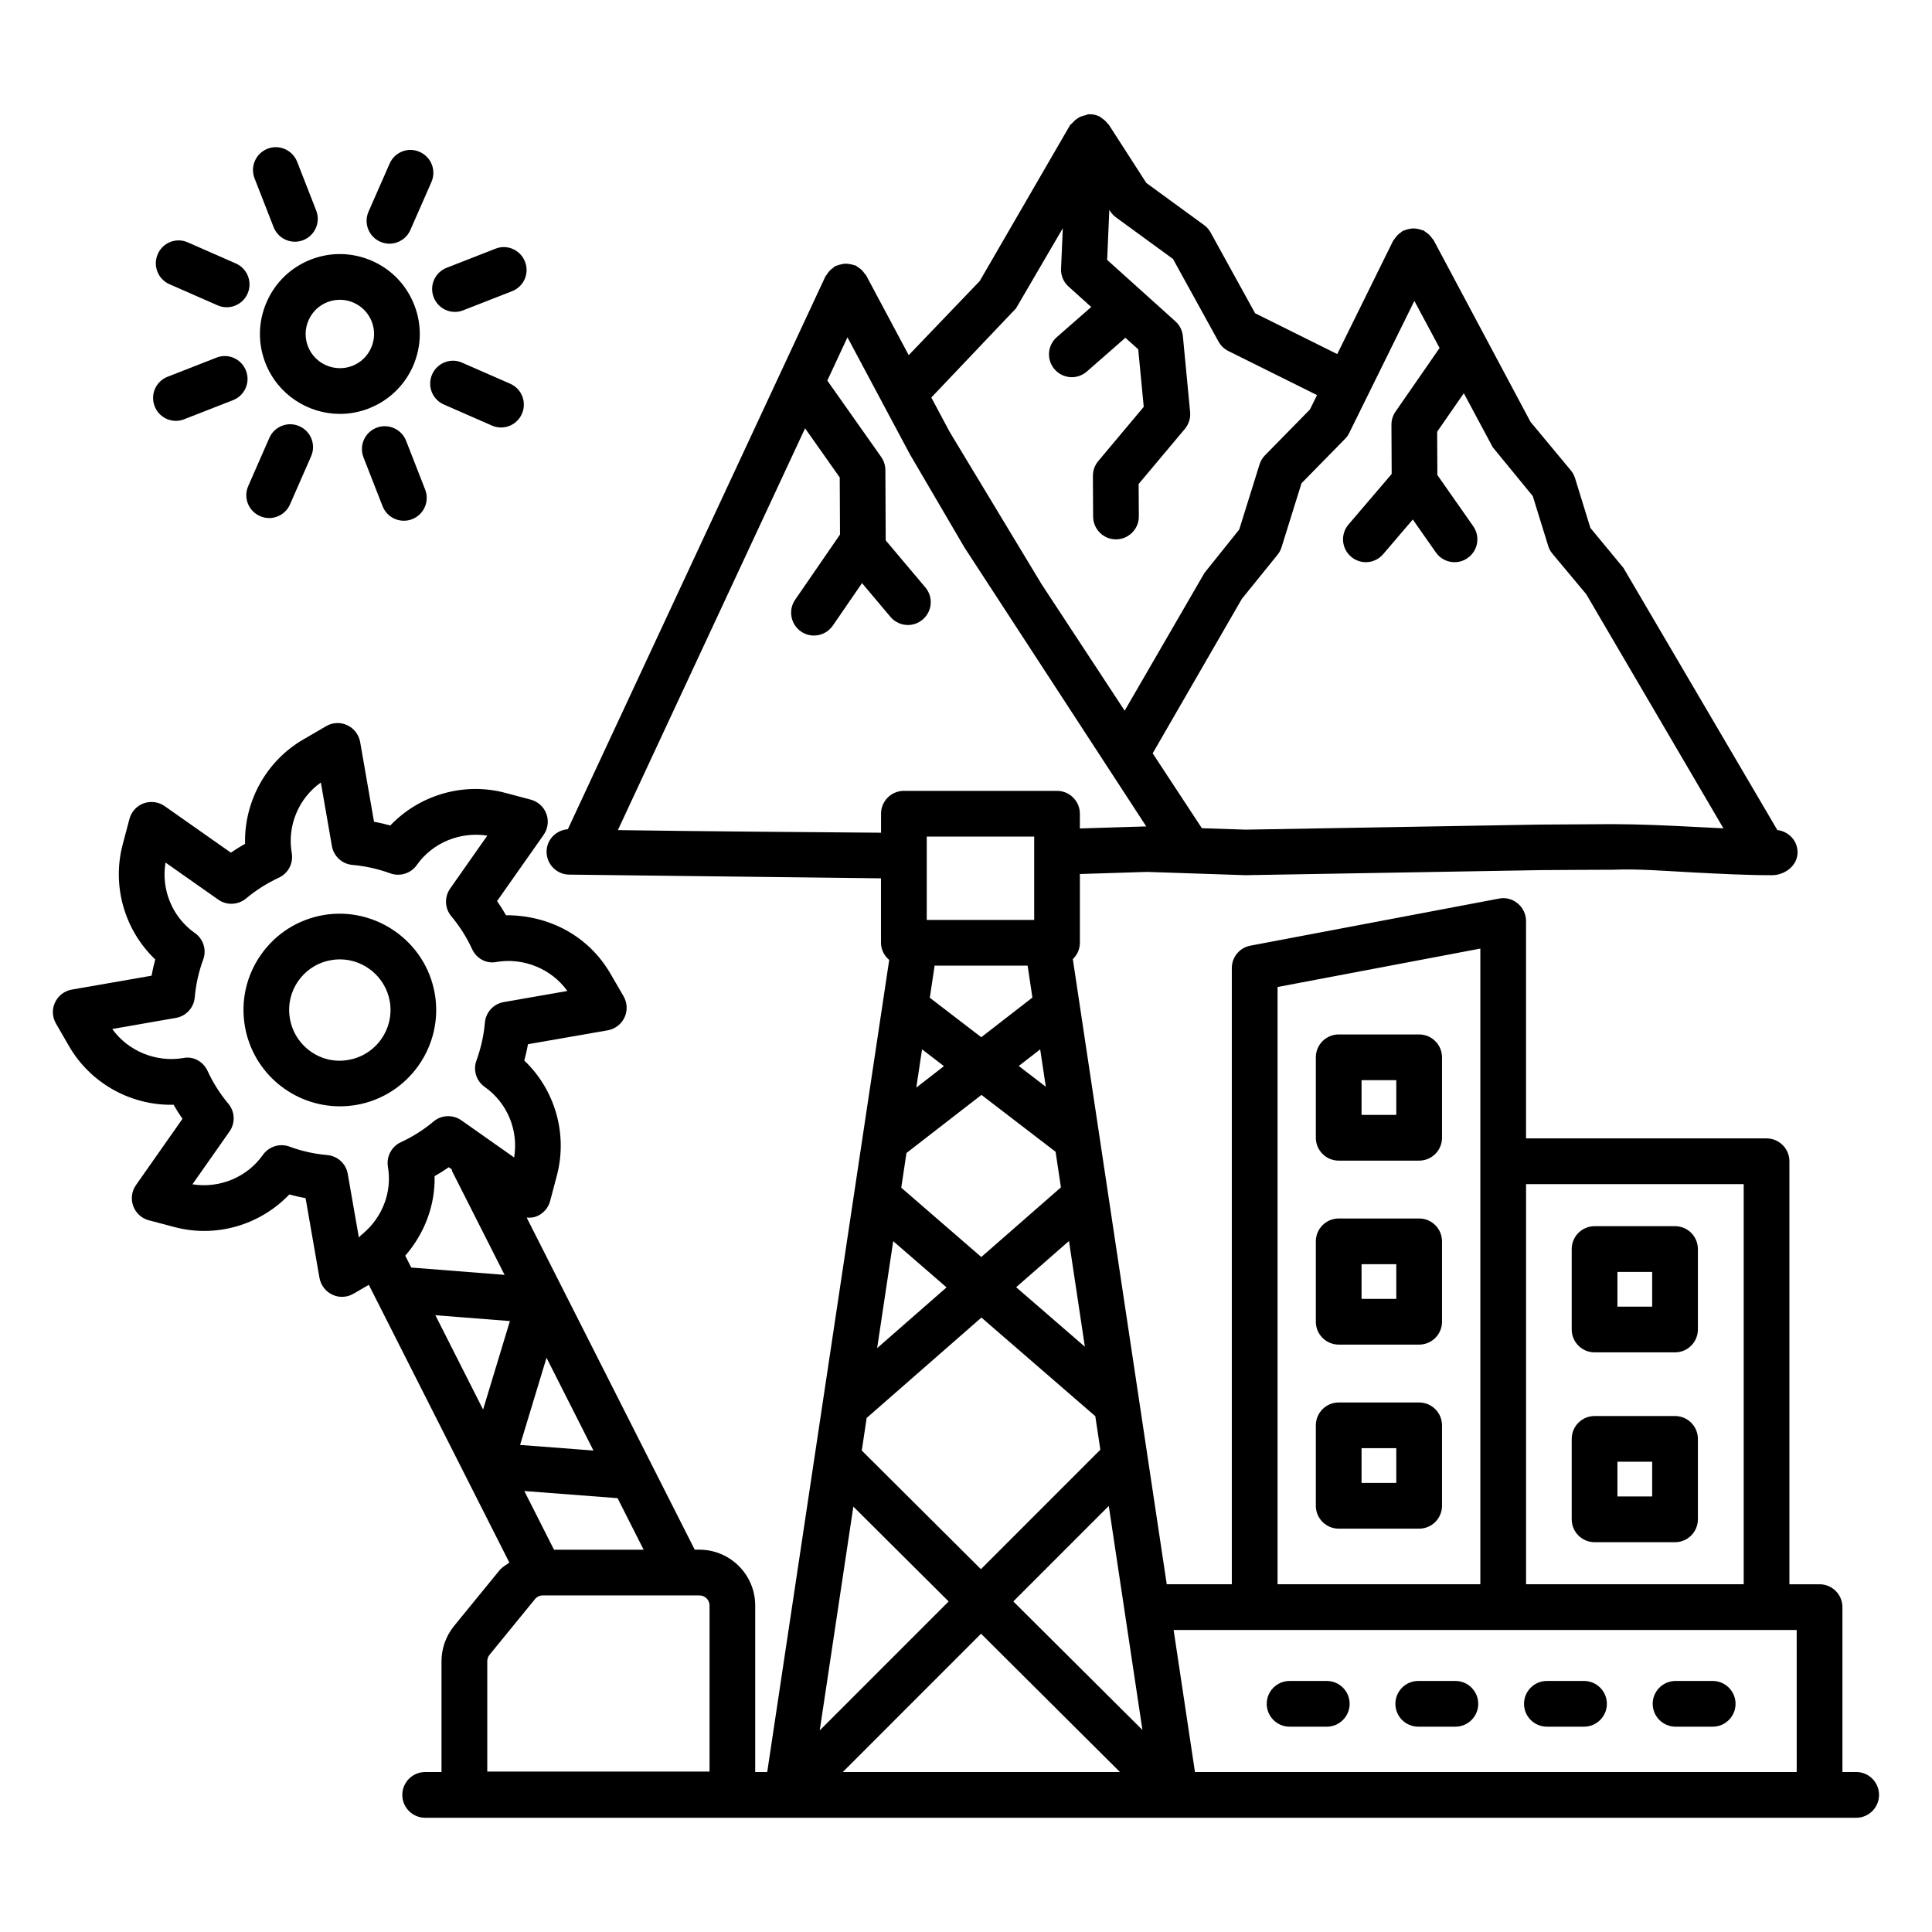 <?xml version="1.0" encoding="UTF-8"?>
<!-- Uploaded to: SVG Repo, www.svgrepo.com, Generator: SVG Repo Mixer Tools -->
<svg fill="#000000" width="800px" height="800px" version="1.1" viewBox="144 144 512 512" xmlns="http://www.w3.org/2000/svg">
 <g>
  <path d="m635.91 613.61h-3.648v-43.703c0-3.34-2.719-6.059-6.059-6.059h-7.992v-112.1c0-3.34-2.719-6.059-6.059-6.059h-63.738v-57.609c0-1.801-0.812-3.516-2.203-4.656-1.387-1.168-3.219-1.656-4.981-1.285l-65.852 12.469c-2.867 0.531-4.934 3.027-4.934 5.938v163.29h-17.246l-24.887-165.66c1.145-1.102 1.871-2.633 1.871-4.344v-18.207l17.832-0.559 26.031 0.871 78.246-1.344c1.168-0.031 17.613-0.102 19.074-0.102 6.93-0.281 14.035 0.34 21.246 0.711 7.106 0.367 14.199 0.738 20.949 0.738 3.367 0.016 6.824-2.484 6.812-6.086-0.016-3.078-2.379-5.527-5.363-5.887l-40.762-69.434-8.777-10.625-4.062-13.164c-0.223-0.738-0.605-1.449-1.094-2.055l-10.711-12.883-25.672-48.145c-0.105-0.203-0.293-0.324-0.418-0.508-0.219-0.324-0.449-0.621-0.734-0.898-0.324-0.316-0.664-0.57-1.043-0.805-0.168-0.105-0.281-0.27-0.465-0.355-0.137-0.066-0.285-0.059-0.422-0.113-0.398-0.16-0.797-0.254-1.219-0.328-0.391-0.07-0.758-0.125-1.145-0.117-0.348 0.008-0.676 0.07-1.023 0.137-0.449 0.086-0.867 0.199-1.285 0.383-0.141 0.062-0.293 0.055-0.43 0.129-0.188 0.098-0.301 0.273-0.473 0.387-0.348 0.234-0.664 0.484-0.961 0.793-0.297 0.305-0.535 0.629-0.758 0.984-0.113 0.18-0.285 0.301-0.379 0.492l-14.793 29.996-21.766-10.82-11.805-21.422c-0.43-0.77-1.02-1.449-1.742-1.965l-15.277-11.141-9.957-15.453c-0.07-0.113-0.215-0.164-0.293-0.273-0.434-0.582-0.957-1.059-1.57-1.453-0.219-0.148-0.375-0.332-0.609-0.449-0.711-0.34-1.504-0.547-2.344-0.586-0.059 0.004-0.113 0.031-0.172 0.035-0.074 0.004-0.152-0.059-0.227-0.051-0.422 0.012-0.777 0.242-1.18 0.336-0.324 0.086-0.648 0.141-0.949 0.273-0.543 0.227-1 0.508-1.457 0.879-0.301 0.234-0.543 0.508-0.797 0.793-0.223 0.262-0.543 0.414-0.719 0.719l-23.875 41.207-18.828 19.652-11.27-21.113c-0.113-0.211-0.305-0.34-0.438-0.535-0.234-0.34-0.473-0.656-0.773-0.945-0.312-0.297-0.652-0.527-1.016-0.746-0.199-0.121-0.336-0.305-0.551-0.406-0.129-0.059-0.262-0.043-0.395-0.094-0.395-0.152-0.793-0.223-1.211-0.293-0.379-0.062-0.742-0.125-1.121-0.113-0.363 0.012-0.707 0.094-1.066 0.168-0.426 0.09-0.828 0.188-1.223 0.363-0.129 0.059-0.27 0.051-0.398 0.117-0.215 0.113-0.344 0.309-0.539 0.441-0.34 0.234-0.66 0.477-0.949 0.781-0.293 0.309-0.516 0.641-0.734 0.996-0.121 0.199-0.309 0.34-0.41 0.559l-68.234 146.45c-3.148 0.238-5.652 2.805-5.641 6.008 0.031 3.34 2.734 6.027 6.059 6.027h0.031c5.094 0.051 65.789 0.781 82.531 0.98v17.074c0 1.844 0.875 3.441 2.18 4.555l-32.328 215.21h-3.184v-44.133c0-8.156-6.633-14.789-14.789-14.789h-1.238l-44.535-88.008c0.82 0.051 1.652 0.023 2.438-0.254 1.863-0.68 3.281-2.231 3.781-4.152l1.789-6.766c2.91-11.035-0.531-22.738-8.645-30.449 0.398-1.434 0.723-2.883 0.988-4.328l21.129-3.68c1.949-0.355 3.621-1.625 4.449-3.414 0.844-1.789 0.738-3.887-0.25-5.602l-3.516-6.059c-5.734-9.84-16.047-15.426-27.645-15.426-0.738-1.285-1.523-2.543-2.363-3.754l12.336-17.539c1.137-1.625 1.418-3.695 0.738-5.555-0.68-1.863-2.215-3.266-4.137-3.781l-6.766-1.801c-11.023-2.926-22.723 0.531-30.465 8.645-1.418-0.383-2.852-0.723-4.312-0.977l-3.68-21.141c-0.355-1.949-1.625-3.621-3.414-4.449-1.789-0.855-3.902-0.754-5.602 0.25l-6.059 3.531c-9.855 5.719-15.691 16.445-15.426 27.645-1.285 0.723-2.543 1.508-3.754 2.348l-17.551-12.336c-1.625-1.137-3.695-1.402-5.57-0.738-1.848 0.68-3.266 2.231-3.769 4.152l-1.789 6.766c-2.91 11.023 0.531 22.738 8.629 30.449-0.383 1.434-0.711 2.867-0.977 4.312l-21.129 3.68c-1.949 0.34-3.621 1.609-4.449 3.414-0.844 1.789-0.754 3.871 0.25 5.586l3.516 6.086c5.613 9.633 16 15.441 26.906 15.441 0.234 0 0.488-0.016 0.738-0.016 0.738 1.285 1.523 2.527 2.363 3.738l-12.316 17.551c-1.137 1.625-1.418 3.707-0.738 5.555 0.68 1.863 2.231 3.281 4.137 3.781l6.766 1.789c11.066 2.953 22.738-0.547 30.465-8.629 1.418 0.383 2.852 0.711 4.312 0.977l3.68 21.129c0.355 1.949 1.625 3.621 3.414 4.449 0.812 0.383 1.684 0.578 2.555 0.578 1.051 0 2.098-0.281 3.043-0.828l4.066-2.359 37.238 73.602c-0.867 0.676-1.867 1.152-2.582 2.027l-12.055 14.762c-2.141 2.629-3.34 5.953-3.34 9.367v29.359h-4.328c-3.34 0-6.059 2.719-6.059 6.059s2.719 6.059 6.059 6.059h379.23c3.34 0 6.059-2.719 6.059-6.059 0.004-3.352-2.715-6.07-6.055-6.07zm-321.34-58.922h-23.754l-7.867-15.551 24.711 1.891zm-25.738-50.863 12.441 24.586-19.445-1.488zm-42.031-50.594c1.164 6.691-1.504 13.352-6.559 17.637-0.395 0.32-0.781 0.629-1.078 1.023-0.023 0.016-0.039 0.043-0.062 0.059l-2.941-16.859c-0.473-2.719-2.719-4.758-5.453-4.992-3.441-0.297-6.797-1.051-9.973-2.231-0.695-0.25-1.402-0.383-2.113-0.383-1.922 0-3.797 0.93-4.949 2.57-4.227 5.984-11.539 8.938-18.676 7.801l9.824-13.992c1.582-2.246 1.449-5.273-0.309-7.371-2.215-2.644-4.062-5.555-5.496-8.672-1.152-2.496-3.781-4.019-6.547-3.414-7.078 1.168-14.508-1.816-18.719-7.711l16.871-2.941c2.719-0.473 4.758-2.719 4.992-5.453 0.297-3.398 1.035-6.766 2.231-9.988 0.961-2.57 0.059-5.469-2.203-7.047-5.984-4.211-8.984-11.539-7.773-18.676l13.977 9.824c2.231 1.582 5.258 1.434 7.371-0.309 2.602-2.188 5.527-4.035 8.688-5.512 2.484-1.152 3.871-3.828 3.414-6.516-1.254-7.211 1.801-14.523 7.711-18.703l2.926 16.844c0.473 2.703 2.703 4.758 5.438 4.992 3.457 0.309 6.824 1.062 10.004 2.231 2.57 0.93 5.453 0.059 7.047-2.188 4.211-5.984 11.57-8.926 18.691-7.801l-9.84 14.02c-1.582 2.246-1.449 5.273 0.324 7.375 2.188 2.602 4.035 5.512 5.481 8.66 1.137 2.484 3.738 3.988 6.547 3.414 7.062-1.184 14.496 1.801 18.703 7.699l-16.859 2.941c-2.719 0.473-4.758 2.719-4.992 5.453-0.297 3.398-1.051 6.766-2.231 10.016-0.961 2.57-0.043 5.469 2.203 7.031 5.984 4.211 8.984 11.539 7.773 18.676l-13.977-9.84c-2.262-1.582-5.289-1.449-7.375 0.309-2.644 2.215-5.555 4.062-8.672 5.496-2.473 1.148-3.875 3.82-3.418 6.527zm4.594 23.543c5.039-5.809 7.969-13.273 7.773-21.078 1.285-0.723 2.543-1.523 3.754-2.363l0.777 0.547c0.078 0.199 0.07 0.41 0.168 0.605l13.852 27.371-24.734-1.945zm20.629 40.77-12.648-25 19.754 1.551zm60.012 95.934h-58.906v-29.227c0-0.621 0.207-1.227 0.59-1.699l12.055-14.773c0.52-0.621 1.27-0.977 2.082-0.977h41.504c1.477 0 2.676 1.195 2.676 2.676zm99.465-112.58-18.211-15.773 14-12.246zm-11.84-78.805 1.488 9.902-7.168-5.5zm-15.617-3.219-13.637-10.465 1.277-8.504h24.645l1.27 8.457zm14.027-31.082h-28.473v-22.09h28.473zm-23.914 38.746-7.328 5.68 1.523-10.133zm9.938 7.621 19.645 15.07 1.418 9.43-21.102 18.461-21.211-18.371 1.379-9.191zm96.359-173.86c0.457-0.457 0.828-0.988 1.109-1.566l17.258-34.988 6.684 12.477-11.68 16.867c-0.711 1.02-1.078 2.231-1.078 3.473l0.062 13.043-11.438 13.391c-2.172 2.543-1.875 6.352 0.664 8.527 1.137 0.977 2.543 1.461 3.93 1.461 1.699 0 3.398-0.723 4.594-2.129l7.848-9.184 6.117 8.727c1.168 1.684 3.043 2.586 4.949 2.586 1.211 0 2.422-0.355 3.473-1.109 2.734-1.906 3.398-5.688 1.477-8.422l-9.5-13.562-0.059-11.48 7.066-10.199 7.664 14.309 10.609 12.941 4.078 13.18c0.223 0.754 0.605 1.449 1.109 2.07l8.984 10.758 36.355 62.047c-2.5-0.121-5.008-0.246-7.469-0.375-7.434-0.383-14.434-0.711-21.91-0.738-1.461 0-18.172 0.102-19.297 0.117l-77.895 1.344-11.648-0.383-13.035-19.844 23.648-40.957 9.426-11.645c0.488-0.605 0.855-1.285 1.078-2.008l5.285-16.949zm-87.199-34.586 12.402-21.234-0.465 10.715c-0.09 1.801 0.652 3.562 1.996 4.758l6 5.402-9.133 7.996c-2.512 2.203-2.762 6.027-0.562 8.539 1.195 1.359 2.867 2.07 4.551 2.07 1.418 0 2.836-0.504 3.988-1.508l10.211-8.941 3.398 3.059 1.461 15.25-12.055 14.375c-0.918 1.094-1.418 2.484-1.418 3.914l0.059 10.801c0.031 3.34 2.734 6.027 6.059 6.027h0.031c3.34-0.031 6.043-2.75 6.027-6.086l-0.059-8.586 12.262-14.613c1.035-1.242 1.535-2.852 1.387-4.461l-1.922-20.121c-0.148-1.508-0.855-2.91-1.98-3.914l-18.086-16.281 0.57-13.266 0.258 0.398c0.398 0.621 0.918 1.168 1.523 1.609l15.098 11.008 12.07 21.91c0.605 1.078 1.508 1.949 2.617 2.496l23.48 11.672-1.879 3.812-11.895 12.129c-0.68 0.695-1.184 1.523-1.461 2.438l-5.379 17.242-9.219 11.512-21.141 36.504-22.016-33.52-24.363-40.363-4.863-9.113zm-35.77 133.93v5.035c-12.723-0.094-49.773-0.383-69.742-0.691l49.613-106.48 9.184 13.02 0.074 15.129-11.895 17.285c-1.891 2.75-1.184 6.516 1.566 8.422 1.051 0.711 2.246 1.062 3.426 1.062 1.922 0 3.812-0.918 4.992-2.629l7.742-11.266 7.535 8.945c1.195 1.418 2.91 2.156 4.625 2.156 1.375 0 2.762-0.473 3.902-1.434 2.555-2.156 2.883-5.969 0.723-8.527l-10.508-12.469-0.086-18.645c-0.016-1.242-0.398-2.453-1.109-3.457l-14.281-20.246 5.34-11.461 9.141 17.125c0.113 0.301 0.289 0.562 0.449 0.844l6.941 13 14.496 24.762 48.156 73.883-17.59 0.539v-3.902c0-3.34-2.719-6.059-6.059-6.059h-40.586c-3.332 0.004-6.051 2.723-6.051 6.062zm3.227 113.28 14.137 12.246-18.395 16.094zm-7.039 46.852 30.414-26.609 30.18 26.137 1.336 8.883-31.648 31.66-31.574-31.438zm-3.527 23.484 25.254 25.141-34.164 34.176zm-2.801 70.348 36.645-36.656 36.82 36.656zm45.195-45.211 25.297-25.305 8.922 59.371zm135.88-110.59h57.68v106.04h-57.68zm-65.852-52.242 53.738-10.18v168.46h-53.738zm137.58 208.04h-159.47l-5.656-37.645h165.12z"/>
  <path d="m520.09 418.14h-21.32c-3.34 0-6.059 2.719-6.059 6.059v21.32c0 3.34 2.719 6.059 6.059 6.059h21.32c3.34 0 6.059-2.719 6.059-6.059v-21.32c0-3.336-2.719-6.059-6.059-6.059zm-6.059 21.324h-9.203v-9.203h9.203z"/>
  <path d="m587.9 468.95h-21.32c-3.34 0-6.059 2.719-6.059 6.059v21.32c0 3.34 2.719 6.059 6.059 6.059h21.32c3.34 0 6.059-2.719 6.059-6.059v-21.32c0-3.34-2.719-6.059-6.059-6.059zm-6.059 21.32h-9.203v-9.203h9.203z"/>
  <path d="m587.9 519.26h-21.32c-3.34 0-6.059 2.719-6.059 6.059v21.32c0 3.34 2.719 6.059 6.059 6.059h21.32c3.34 0 6.059-2.719 6.059-6.059v-21.32c0-3.34-2.719-6.059-6.059-6.059zm-6.059 21.32h-9.203v-9.203h9.203z"/>
  <path d="m520.09 466.91h-21.32c-3.34 0-6.059 2.719-6.059 6.059v21.305c0 3.34 2.719 6.059 6.059 6.059h21.32c3.34 0 6.059-2.719 6.059-6.059v-21.305c0-3.34-2.719-6.059-6.059-6.059zm-6.059 21.305h-9.203v-9.191h9.203z"/>
  <path d="m520.09 515.67h-21.32c-3.34 0-6.059 2.719-6.059 6.059v21.32c0 3.34 2.719 6.059 6.059 6.059h21.32c3.34 0 6.059-2.719 6.059-6.059v-21.32c0-3.34-2.719-6.059-6.059-6.059zm-6.059 21.32h-9.203v-9.203h9.203z"/>
  <path d="m495.61 589.47h-9.855c-3.34 0-6.059 2.719-6.059 6.059s2.719 6.059 6.059 6.059h9.855c3.34 0 6.059-2.719 6.059-6.059-0.004-3.34-2.719-6.059-6.059-6.059z"/>
  <path d="m529.69 589.47h-9.84c-3.34 0-6.059 2.719-6.059 6.059s2.719 6.059 6.059 6.059h9.84c3.34 0 6.059-2.719 6.059-6.059-0.004-3.34-2.719-6.059-6.059-6.059z"/>
  <path d="m563.78 589.47h-9.84c-3.34 0-6.059 2.719-6.059 6.059s2.719 6.059 6.059 6.059h9.84c3.34 0 6.059-2.719 6.059-6.059-0.004-3.34-2.723-6.059-6.059-6.059z"/>
  <path d="m597.88 589.47h-9.84c-3.34 0-6.059 2.719-6.059 6.059s2.719 6.059 6.059 6.059h9.84c3.34 0 6.059-2.719 6.059-6.059s-2.719-6.059-6.059-6.059z"/>
  <path d="m259.22 407.28-0.016-0.016c-2.422-13.859-15.781-23.125-29.52-20.758-6.738 1.184-12.602 4.906-16.52 10.492-3.914 5.57-5.422 12.336-4.254 19.043 2.172 12.395 12.973 21.141 25.148 21.141 1.449 0 2.91-0.117 4.387-0.367 13.875-2.422 23.184-15.676 20.773-29.535zm-22.844 17.598c-7.297 1.359-14.273-3.621-15.543-10.918-0.621-3.531 0.176-7.078 2.231-10.016 2.07-2.926 5.156-4.891 8.688-5.496 0.785-0.148 1.551-0.207 2.305-0.207 6.398 0 12.086 4.609 13.238 11.125 1.258 7.281-3.633 14.242-10.918 15.512z"/>
  <path d="m214.68 224.02c-2.273 5.172-2.394 10.934-0.34 16.191 3.266 8.348 11.273 13.477 19.754 13.477 2.543 0 5.141-0.473 7.668-1.449v-0.016c5.273-2.055 9.426-6.043 11.703-11.215 2.262-5.188 2.379-10.934 0.324-16.18-2.055-5.273-6.043-9.441-11.215-11.703-5.215-2.273-10.934-2.394-16.207-0.34-5.262 2.059-9.426 6.047-11.688 11.234zm16.09 0.047c1.078-0.414 2.188-0.621 3.309-0.621 1.227 0 2.469 0.25 3.637 0.77 2.215 0.977 3.914 2.75 4.801 5.008 0.871 2.262 0.828 4.715-0.148 6.93-0.977 2.215-2.75 3.93-5.008 4.816-4.668 1.773-9.914-0.504-11.746-5.156-0.871-2.262-0.828-4.715 0.148-6.93 0.973-2.219 2.746-3.934 5.008-4.816z"/>
  <path d="m258.94 222.8c0.93 2.394 3.207 3.856 5.629 3.856 0.738 0 1.477-0.133 2.203-0.43l12.93-5.055c3.117-1.211 4.656-4.715 3.426-7.832-1.211-3.117-4.758-4.684-7.832-3.426l-12.93 5.055c-3.117 1.215-4.652 4.715-3.426 7.832z"/>
  <path d="m244.77 208.06c0.797 0.355 1.625 0.52 2.438 0.52 2.32 0 4.551-1.359 5.539-3.621l5.586-12.723c1.344-3.059-0.043-6.633-3.102-7.977-3.074-1.387-6.648 0.043-7.977 3.102l-5.586 12.723c-1.348 3.059 0.043 6.633 3.102 7.977z"/>
  <path d="m216.51 204.2c0.945 2.394 3.219 3.856 5.644 3.856 0.738 0 1.477-0.133 2.203-0.414 3.117-1.227 4.656-4.727 3.441-7.844l-5.055-12.941c-1.242-3.117-4.758-4.656-7.844-3.441-3.117 1.227-4.656 4.727-3.441 7.844z"/>
  <path d="m188.91 219.32 12.723 5.586c0.797 0.355 1.625 0.52 2.438 0.52 2.32 0 4.551-1.359 5.539-3.621 1.344-3.059-0.043-6.633-3.102-7.977l-12.723-5.59c-3.086-1.387-6.648 0.043-7.977 3.102-1.348 3.062 0.043 6.637 3.102 7.981z"/>
  <path d="m190.62 255.53c0.738 0 1.477-0.133 2.203-0.43l12.93-5.055c3.117-1.211 4.656-4.715 3.426-7.832-1.211-3.117-4.727-4.684-7.832-3.426l-12.93 5.055c-3.117 1.211-4.656 4.715-3.426 7.832 0.934 2.391 3.207 3.856 5.629 3.856z"/>
  <path d="m215.37 260.07-5.586 12.734c-1.344 3.059 0.043 6.621 3.117 7.965 0.785 0.355 1.609 0.52 2.422 0.52 2.32 0 4.551-1.359 5.539-3.637l5.586-12.734c1.344-3.059-0.043-6.621-3.117-7.965-3.039-1.375-6.633 0.043-7.961 3.117z"/>
  <path d="m243.77 257.36c-3.117 1.227-4.656 4.727-3.441 7.844l5.055 12.941c0.945 2.394 3.219 3.856 5.644 3.856 0.738 0 1.477-0.133 2.203-0.414 3.117-1.227 4.656-4.727 3.441-7.844l-5.055-12.941c-1.227-3.117-4.758-4.652-7.848-3.441z"/>
  <path d="m279.2 245.69-12.723-5.57c-3.027-1.387-6.633 0.043-7.965 3.117-1.344 3.059 0.043 6.621 3.117 7.965l12.723 5.57c0.785 0.355 1.609 0.52 2.422 0.52 2.336 0 4.551-1.359 5.539-3.637 1.348-3.059-0.043-6.621-3.113-7.965z"/>
 </g>
</svg>